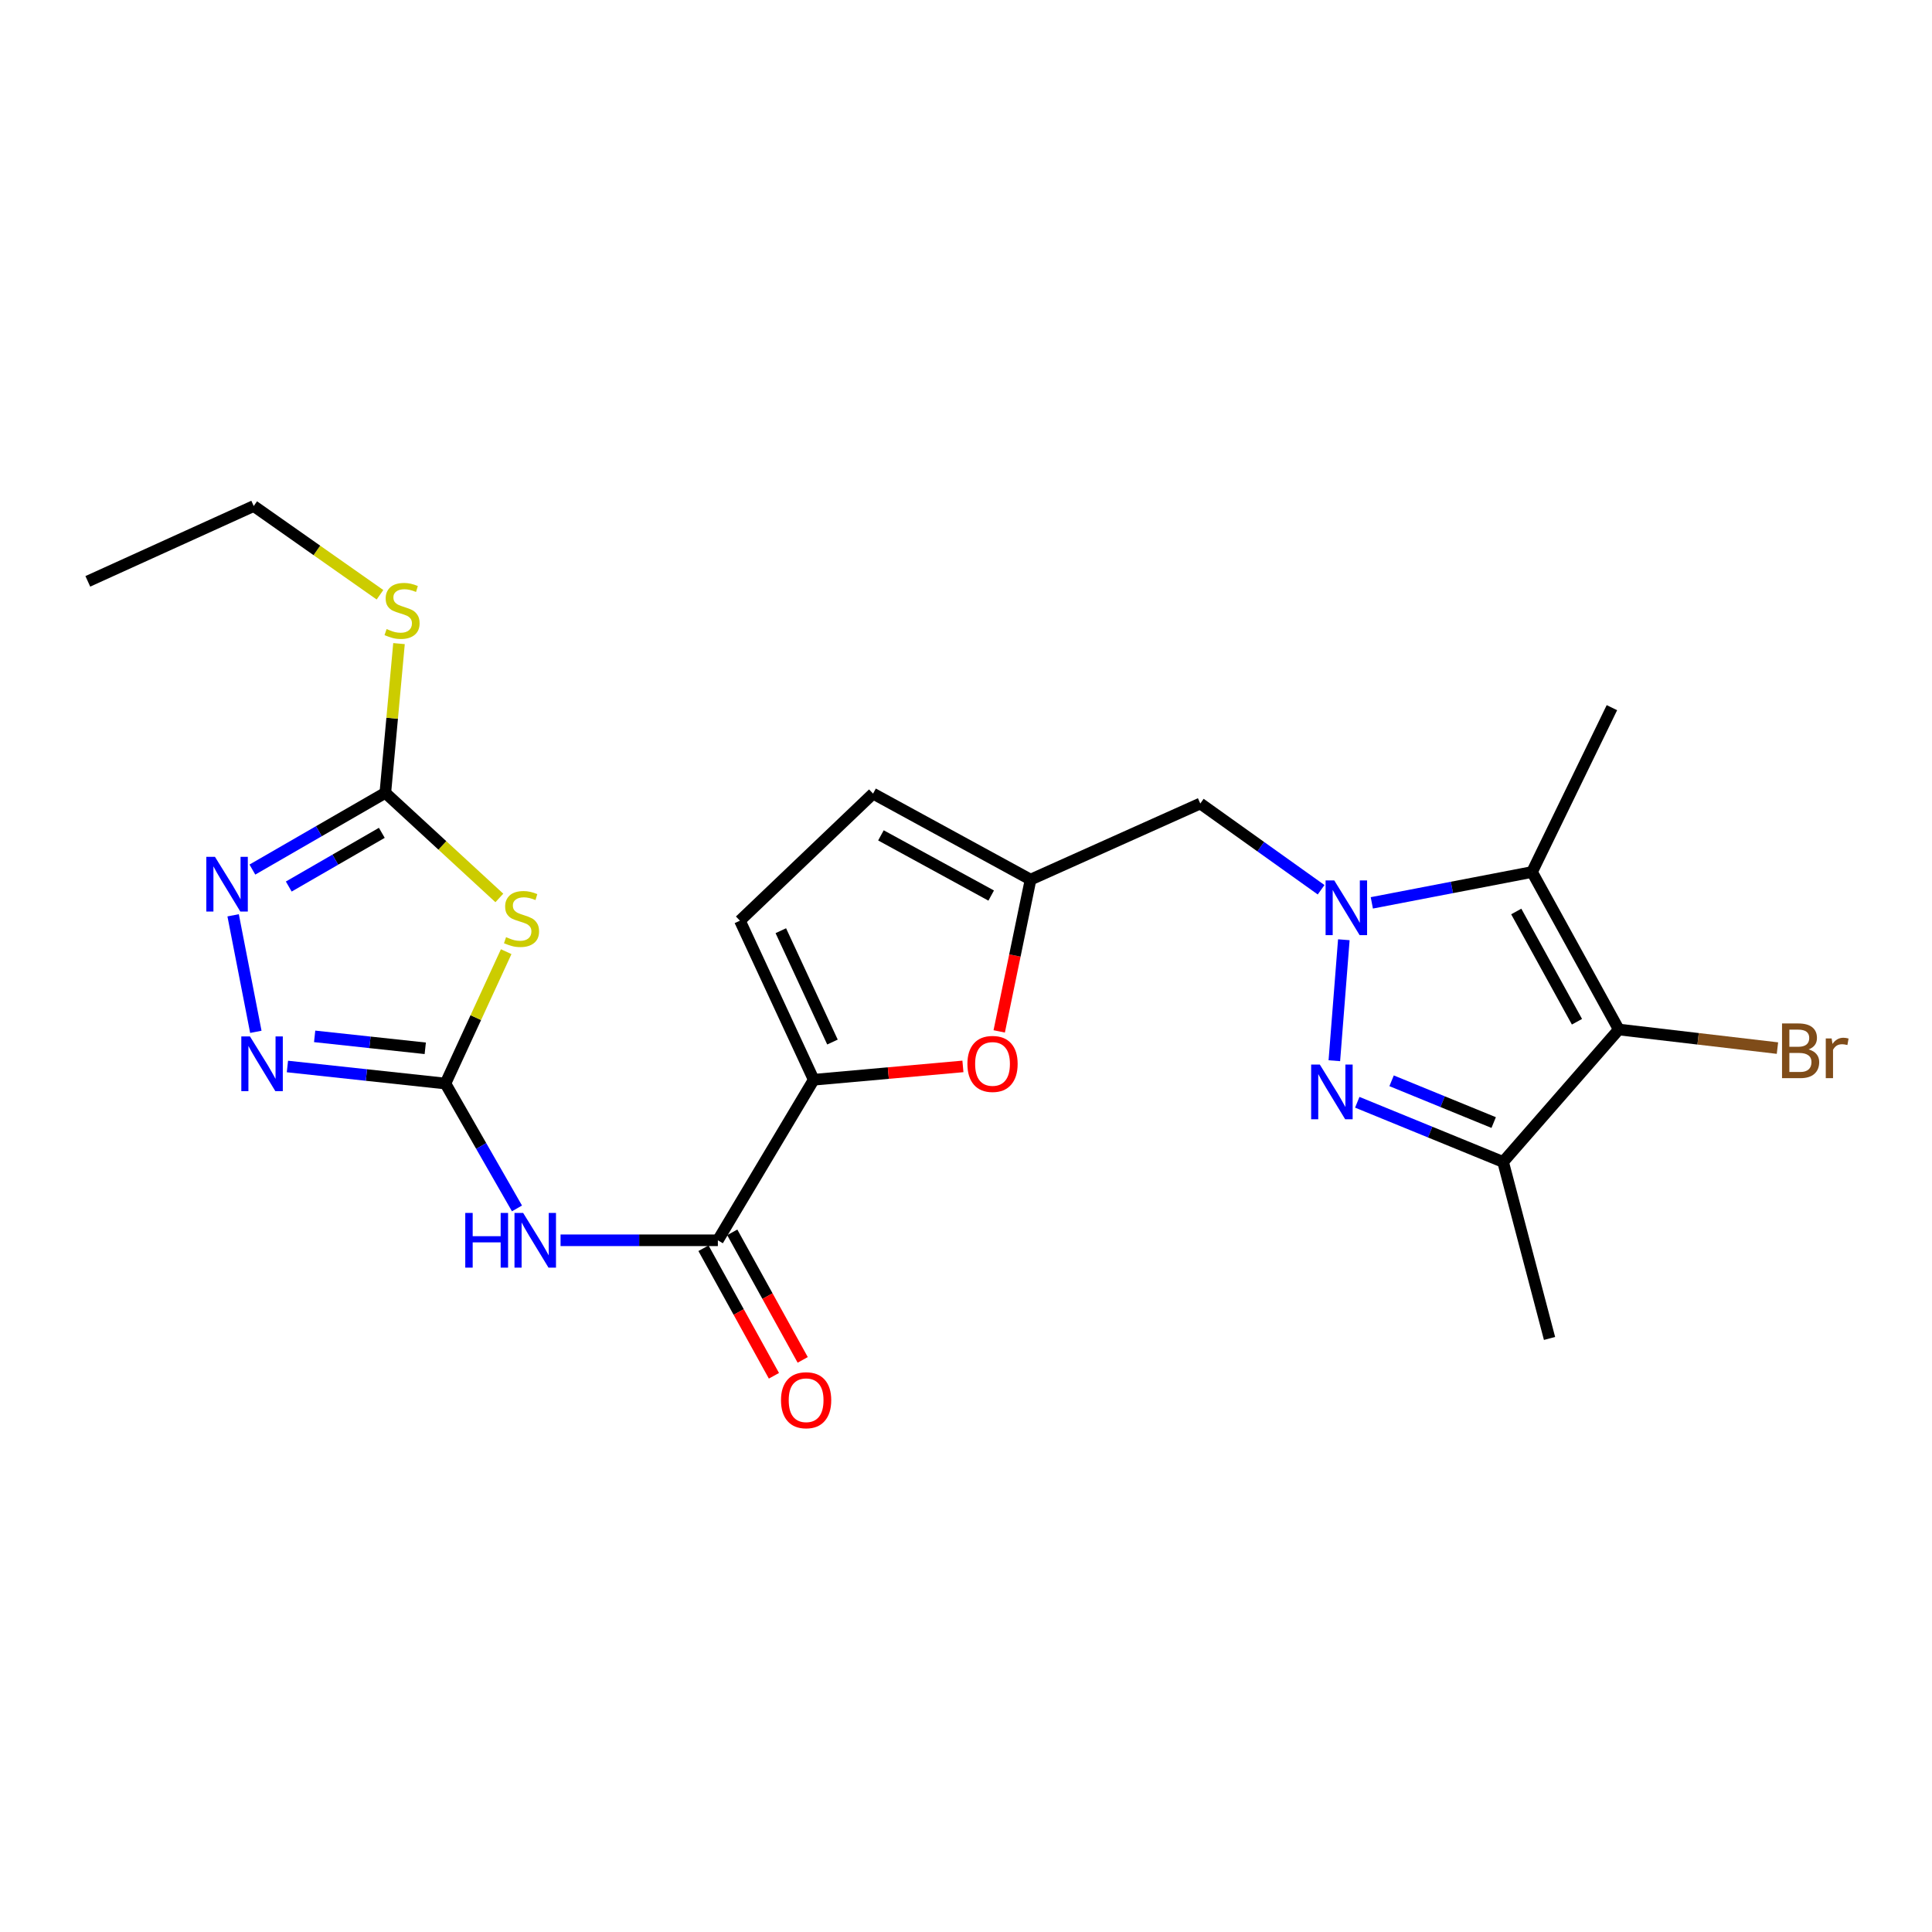 <?xml version='1.0' encoding='iso-8859-1'?>
<svg version='1.1' baseProfile='full'
              xmlns='http://www.w3.org/2000/svg'
                      xmlns:rdkit='http://www.rdkit.org/xml'
                      xmlns:xlink='http://www.w3.org/1999/xlink'
                  xml:space='preserve'
width='1000px' height='1000px' viewBox='0 0 1000 1000'>
<!-- END OF HEADER -->
<rect style='opacity:1.0;fill:#FFFFFF;stroke:none' width='1000' height='1000' x='0' y='0'> </rect>
<path class='bond-0' d='M 695.567,486.409 L 690.653,549.026' style='fill:none;fill-rule:evenodd;stroke:#0000FF;stroke-width:6px;stroke-linecap:butt;stroke-linejoin:miter;stroke-opacity:1' />
<path class='bond-1' d='M 710.052,467.32 L 751.516,459.335' style='fill:none;fill-rule:evenodd;stroke:#0000FF;stroke-width:6px;stroke-linecap:butt;stroke-linejoin:miter;stroke-opacity:1' />
<path class='bond-1' d='M 751.516,459.335 L 792.98,451.349' style='fill:none;fill-rule:evenodd;stroke:#000000;stroke-width:6px;stroke-linecap:butt;stroke-linejoin:miter;stroke-opacity:1' />
<path class='bond-14' d='M 683.803,460.536 L 652.534,438.217' style='fill:none;fill-rule:evenodd;stroke:#0000FF;stroke-width:6px;stroke-linecap:butt;stroke-linejoin:miter;stroke-opacity:1' />
<path class='bond-14' d='M 652.534,438.217 L 621.265,415.898' style='fill:none;fill-rule:evenodd;stroke:#000000;stroke-width:6px;stroke-linecap:butt;stroke-linejoin:miter;stroke-opacity:1' />
<path class='bond-5' d='M 702.521,570.534 L 740.263,585.975' style='fill:none;fill-rule:evenodd;stroke:#0000FF;stroke-width:6px;stroke-linecap:butt;stroke-linejoin:miter;stroke-opacity:1' />
<path class='bond-5' d='M 740.263,585.975 L 778.005,601.416' style='fill:none;fill-rule:evenodd;stroke:#000000;stroke-width:6px;stroke-linecap:butt;stroke-linejoin:miter;stroke-opacity:1' />
<path class='bond-5' d='M 720.287,559.417 L 746.707,570.226' style='fill:none;fill-rule:evenodd;stroke:#0000FF;stroke-width:6px;stroke-linecap:butt;stroke-linejoin:miter;stroke-opacity:1' />
<path class='bond-5' d='M 746.707,570.226 L 773.126,581.034' style='fill:none;fill-rule:evenodd;stroke:#000000;stroke-width:6px;stroke-linecap:butt;stroke-linejoin:miter;stroke-opacity:1' />
<path class='bond-2' d='M 792.98,451.349 L 837.875,532.868' style='fill:none;fill-rule:evenodd;stroke:#000000;stroke-width:6px;stroke-linecap:butt;stroke-linejoin:miter;stroke-opacity:1' />
<path class='bond-2' d='M 784.809,471.786 L 816.235,528.849' style='fill:none;fill-rule:evenodd;stroke:#000000;stroke-width:6px;stroke-linecap:butt;stroke-linejoin:miter;stroke-opacity:1' />
<path class='bond-20' d='M 792.98,451.349 L 834.321,366.286' style='fill:none;fill-rule:evenodd;stroke:#000000;stroke-width:6px;stroke-linecap:butt;stroke-linejoin:miter;stroke-opacity:1' />
<path class='bond-18' d='M 837.875,532.868 L 878.941,537.681' style='fill:none;fill-rule:evenodd;stroke:#000000;stroke-width:6px;stroke-linecap:butt;stroke-linejoin:miter;stroke-opacity:1' />
<path class='bond-18' d='M 878.941,537.681 L 920.006,542.495' style='fill:none;fill-rule:evenodd;stroke:#7F4C19;stroke-width:6px;stroke-linecap:butt;stroke-linejoin:miter;stroke-opacity:1' />
<path class='bond-24' d='M 837.875,532.868 L 778.005,601.416' style='fill:none;fill-rule:evenodd;stroke:#000000;stroke-width:6px;stroke-linecap:butt;stroke-linejoin:miter;stroke-opacity:1' />
<path class='bond-3' d='M 230.556,560.841 L 249.072,593.158' style='fill:none;fill-rule:evenodd;stroke:#000000;stroke-width:6px;stroke-linecap:butt;stroke-linejoin:miter;stroke-opacity:1' />
<path class='bond-3' d='M 249.072,593.158 L 267.587,625.474' style='fill:none;fill-rule:evenodd;stroke:#0000FF;stroke-width:6px;stroke-linecap:butt;stroke-linejoin:miter;stroke-opacity:1' />
<path class='bond-4' d='M 230.556,560.841 L 246.279,526.713' style='fill:none;fill-rule:evenodd;stroke:#000000;stroke-width:6px;stroke-linecap:butt;stroke-linejoin:miter;stroke-opacity:1' />
<path class='bond-4' d='M 246.279,526.713 L 262.001,492.585' style='fill:none;fill-rule:evenodd;stroke:#CCCC00;stroke-width:6px;stroke-linecap:butt;stroke-linejoin:miter;stroke-opacity:1' />
<path class='bond-7' d='M 230.556,560.841 L 189.662,556.43' style='fill:none;fill-rule:evenodd;stroke:#000000;stroke-width:6px;stroke-linecap:butt;stroke-linejoin:miter;stroke-opacity:1' />
<path class='bond-7' d='M 189.662,556.43 L 148.769,552.019' style='fill:none;fill-rule:evenodd;stroke:#0000FF;stroke-width:6px;stroke-linecap:butt;stroke-linejoin:miter;stroke-opacity:1' />
<path class='bond-7' d='M 220.113,542.599 L 191.487,539.511' style='fill:none;fill-rule:evenodd;stroke:#000000;stroke-width:6px;stroke-linecap:butt;stroke-linejoin:miter;stroke-opacity:1' />
<path class='bond-7' d='M 191.487,539.511 L 162.862,536.424' style='fill:none;fill-rule:evenodd;stroke:#0000FF;stroke-width:6px;stroke-linecap:butt;stroke-linejoin:miter;stroke-opacity:1' />
<path class='bond-8' d='M 258.463,464.774 L 228.954,437.576' style='fill:none;fill-rule:evenodd;stroke:#CCCC00;stroke-width:6px;stroke-linecap:butt;stroke-linejoin:miter;stroke-opacity:1' />
<path class='bond-8' d='M 228.954,437.576 L 199.444,410.377' style='fill:none;fill-rule:evenodd;stroke:#000000;stroke-width:6px;stroke-linecap:butt;stroke-linejoin:miter;stroke-opacity:1' />
<path class='bond-21' d='M 778.005,601.416 L 802.037,692.785' style='fill:none;fill-rule:evenodd;stroke:#000000;stroke-width:6px;stroke-linecap:butt;stroke-linejoin:miter;stroke-opacity:1' />
<path class='bond-6' d='M 290.143,641.972 L 330.855,641.972' style='fill:none;fill-rule:evenodd;stroke:#0000FF;stroke-width:6px;stroke-linecap:butt;stroke-linejoin:miter;stroke-opacity:1' />
<path class='bond-6' d='M 330.855,641.972 L 371.566,641.972' style='fill:none;fill-rule:evenodd;stroke:#000000;stroke-width:6px;stroke-linecap:butt;stroke-linejoin:miter;stroke-opacity:1' />
<path class='bond-9' d='M 132.421,534.075 L 120.668,473.761' style='fill:none;fill-rule:evenodd;stroke:#0000FF;stroke-width:6px;stroke-linecap:butt;stroke-linejoin:miter;stroke-opacity:1' />
<path class='bond-19' d='M 199.444,410.377 L 202.984,371.754' style='fill:none;fill-rule:evenodd;stroke:#000000;stroke-width:6px;stroke-linecap:butt;stroke-linejoin:miter;stroke-opacity:1' />
<path class='bond-19' d='M 202.984,371.754 L 206.523,333.131' style='fill:none;fill-rule:evenodd;stroke:#CCCC00;stroke-width:6px;stroke-linecap:butt;stroke-linejoin:miter;stroke-opacity:1' />
<path class='bond-26' d='M 199.444,410.377 L 165.039,430.234' style='fill:none;fill-rule:evenodd;stroke:#000000;stroke-width:6px;stroke-linecap:butt;stroke-linejoin:miter;stroke-opacity:1' />
<path class='bond-26' d='M 165.039,430.234 L 130.633,450.092' style='fill:none;fill-rule:evenodd;stroke:#0000FF;stroke-width:6px;stroke-linecap:butt;stroke-linejoin:miter;stroke-opacity:1' />
<path class='bond-26' d='M 197.629,431.072 L 173.545,444.972' style='fill:none;fill-rule:evenodd;stroke:#000000;stroke-width:6px;stroke-linecap:butt;stroke-linejoin:miter;stroke-opacity:1' />
<path class='bond-26' d='M 173.545,444.972 L 149.461,458.872' style='fill:none;fill-rule:evenodd;stroke:#0000FF;stroke-width:6px;stroke-linecap:butt;stroke-linejoin:miter;stroke-opacity:1' />
<path class='bond-10' d='M 421.179,558.875 L 459.793,555.423' style='fill:none;fill-rule:evenodd;stroke:#000000;stroke-width:6px;stroke-linecap:butt;stroke-linejoin:miter;stroke-opacity:1' />
<path class='bond-10' d='M 459.793,555.423 L 498.407,551.972' style='fill:none;fill-rule:evenodd;stroke:#FF0000;stroke-width:6px;stroke-linecap:butt;stroke-linejoin:miter;stroke-opacity:1' />
<path class='bond-11' d='M 421.179,558.875 L 371.566,641.972' style='fill:none;fill-rule:evenodd;stroke:#000000;stroke-width:6px;stroke-linecap:butt;stroke-linejoin:miter;stroke-opacity:1' />
<path class='bond-25' d='M 421.179,558.875 L 382.986,476.543' style='fill:none;fill-rule:evenodd;stroke:#000000;stroke-width:6px;stroke-linecap:butt;stroke-linejoin:miter;stroke-opacity:1' />
<path class='bond-25' d='M 430.886,539.364 L 404.152,481.732' style='fill:none;fill-rule:evenodd;stroke:#000000;stroke-width:6px;stroke-linecap:butt;stroke-linejoin:miter;stroke-opacity:1' />
<path class='bond-17' d='M 364.119,646.086 L 382.351,679.095' style='fill:none;fill-rule:evenodd;stroke:#000000;stroke-width:6px;stroke-linecap:butt;stroke-linejoin:miter;stroke-opacity:1' />
<path class='bond-17' d='M 382.351,679.095 L 400.584,712.104' style='fill:none;fill-rule:evenodd;stroke:#FF0000;stroke-width:6px;stroke-linecap:butt;stroke-linejoin:miter;stroke-opacity:1' />
<path class='bond-17' d='M 379.014,637.858 L 397.247,670.867' style='fill:none;fill-rule:evenodd;stroke:#000000;stroke-width:6px;stroke-linecap:butt;stroke-linejoin:miter;stroke-opacity:1' />
<path class='bond-17' d='M 397.247,670.867 L 415.479,703.876' style='fill:none;fill-rule:evenodd;stroke:#FF0000;stroke-width:6px;stroke-linecap:butt;stroke-linejoin:miter;stroke-opacity:1' />
<path class='bond-12' d='M 517.191,533.849 L 525.306,494.566' style='fill:none;fill-rule:evenodd;stroke:#FF0000;stroke-width:6px;stroke-linecap:butt;stroke-linejoin:miter;stroke-opacity:1' />
<path class='bond-12' d='M 525.306,494.566 L 533.422,455.282' style='fill:none;fill-rule:evenodd;stroke:#000000;stroke-width:6px;stroke-linecap:butt;stroke-linejoin:miter;stroke-opacity:1' />
<path class='bond-13' d='M 533.422,455.282 L 621.265,415.898' style='fill:none;fill-rule:evenodd;stroke:#000000;stroke-width:6px;stroke-linecap:butt;stroke-linejoin:miter;stroke-opacity:1' />
<path class='bond-16' d='M 533.422,455.282 L 451.894,410.774' style='fill:none;fill-rule:evenodd;stroke:#000000;stroke-width:6px;stroke-linecap:butt;stroke-linejoin:miter;stroke-opacity:1' />
<path class='bond-16' d='M 513.039,463.542 L 455.969,432.386' style='fill:none;fill-rule:evenodd;stroke:#000000;stroke-width:6px;stroke-linecap:butt;stroke-linejoin:miter;stroke-opacity:1' />
<path class='bond-15' d='M 382.986,476.543 L 451.894,410.774' style='fill:none;fill-rule:evenodd;stroke:#000000;stroke-width:6px;stroke-linecap:butt;stroke-linejoin:miter;stroke-opacity:1' />
<path class='bond-22' d='M 196.678,307.849 L 164,284.883' style='fill:none;fill-rule:evenodd;stroke:#CCCC00;stroke-width:6px;stroke-linecap:butt;stroke-linejoin:miter;stroke-opacity:1' />
<path class='bond-22' d='M 164,284.883 L 131.322,261.918' style='fill:none;fill-rule:evenodd;stroke:#000000;stroke-width:6px;stroke-linecap:butt;stroke-linejoin:miter;stroke-opacity:1' />
<path class='bond-23' d='M 131.322,261.918 L 45.455,300.904' style='fill:none;fill-rule:evenodd;stroke:#000000;stroke-width:6px;stroke-linecap:butt;stroke-linejoin:miter;stroke-opacity:1' />
<path  class='atom-0' d='M 690.605 455.699
L 699.885 470.699
Q 700.805 472.179, 702.285 474.859
Q 703.765 477.539, 703.845 477.699
L 703.845 455.699
L 707.605 455.699
L 707.605 484.019
L 703.725 484.019
L 693.765 467.619
Q 692.605 465.699, 691.365 463.499
Q 690.165 461.299, 689.805 460.619
L 689.805 484.019
L 686.125 484.019
L 686.125 455.699
L 690.605 455.699
' fill='#0000FF'/>
<path  class='atom-1' d='M 683.127 551.001
L 692.407 566.001
Q 693.327 567.481, 694.807 570.161
Q 696.287 572.841, 696.367 573.001
L 696.367 551.001
L 700.127 551.001
L 700.127 579.321
L 696.247 579.321
L 686.287 562.921
Q 685.127 561.001, 683.887 558.801
Q 682.687 556.601, 682.327 555.921
L 682.327 579.321
L 678.647 579.321
L 678.647 551.001
L 683.127 551.001
' fill='#0000FF'/>
<path  class='atom-5' d='M 261.94 485.072
Q 262.26 485.192, 263.58 485.752
Q 264.9 486.312, 266.34 486.672
Q 267.82 486.992, 269.26 486.992
Q 271.94 486.992, 273.5 485.712
Q 275.06 484.392, 275.06 482.112
Q 275.06 480.552, 274.26 479.592
Q 273.5 478.632, 272.3 478.112
Q 271.1 477.592, 269.1 476.992
Q 266.58 476.232, 265.06 475.512
Q 263.58 474.792, 262.5 473.272
Q 261.46 471.752, 261.46 469.192
Q 261.46 465.632, 263.86 463.432
Q 266.3 461.232, 271.1 461.232
Q 274.38 461.232, 278.1 462.792
L 277.18 465.872
Q 273.78 464.472, 271.22 464.472
Q 268.46 464.472, 266.94 465.632
Q 265.42 466.752, 265.46 468.712
Q 265.46 470.232, 266.22 471.152
Q 267.02 472.072, 268.14 472.592
Q 269.3 473.112, 271.22 473.712
Q 273.78 474.512, 275.3 475.312
Q 276.82 476.112, 277.9 477.752
Q 279.02 479.352, 279.02 482.112
Q 279.02 486.032, 276.38 488.152
Q 273.78 490.232, 269.42 490.232
Q 266.9 490.232, 264.98 489.672
Q 263.1 489.152, 260.86 488.232
L 261.94 485.072
' fill='#CCCC00'/>
<path  class='atom-7' d='M 240.82 627.812
L 244.66 627.812
L 244.66 639.852
L 259.14 639.852
L 259.14 627.812
L 262.98 627.812
L 262.98 656.132
L 259.14 656.132
L 259.14 643.052
L 244.66 643.052
L 244.66 656.132
L 240.82 656.132
L 240.82 627.812
' fill='#0000FF'/>
<path  class='atom-7' d='M 270.78 627.812
L 280.06 642.812
Q 280.98 644.292, 282.46 646.972
Q 283.94 649.652, 284.02 649.812
L 284.02 627.812
L 287.78 627.812
L 287.78 656.132
L 283.9 656.132
L 273.94 639.732
Q 272.78 637.812, 271.54 635.612
Q 270.34 633.412, 269.98 632.732
L 269.98 656.132
L 266.3 656.132
L 266.3 627.812
L 270.78 627.812
' fill='#0000FF'/>
<path  class='atom-8' d='M 129.382 536.443
L 138.662 551.443
Q 139.582 552.923, 141.062 555.603
Q 142.542 558.283, 142.622 558.443
L 142.622 536.443
L 146.382 536.443
L 146.382 564.763
L 142.502 564.763
L 132.542 548.363
Q 131.382 546.443, 130.142 544.243
Q 128.942 542.043, 128.582 541.363
L 128.582 564.763
L 124.902 564.763
L 124.902 536.443
L 129.382 536.443
' fill='#0000FF'/>
<path  class='atom-10' d='M 111.269 443.495
L 120.549 458.495
Q 121.469 459.975, 122.949 462.655
Q 124.429 465.335, 124.509 465.495
L 124.509 443.495
L 128.269 443.495
L 128.269 471.815
L 124.389 471.815
L 114.429 455.415
Q 113.269 453.495, 112.029 451.295
Q 110.829 449.095, 110.469 448.415
L 110.469 471.815
L 106.789 471.815
L 106.789 443.495
L 111.269 443.495
' fill='#0000FF'/>
<path  class='atom-13' d='M 500.73 550.683
Q 500.73 543.883, 504.09 540.083
Q 507.45 536.283, 513.73 536.283
Q 520.01 536.283, 523.37 540.083
Q 526.73 543.883, 526.73 550.683
Q 526.73 557.563, 523.33 561.483
Q 519.93 565.363, 513.73 565.363
Q 507.49 565.363, 504.09 561.483
Q 500.73 557.603, 500.73 550.683
M 513.73 562.163
Q 518.05 562.163, 520.37 559.283
Q 522.73 556.363, 522.73 550.683
Q 522.73 545.123, 520.37 542.323
Q 518.05 539.483, 513.73 539.483
Q 509.41 539.483, 507.05 542.283
Q 504.73 545.083, 504.73 550.683
Q 504.73 556.403, 507.05 559.283
Q 509.41 562.163, 513.73 562.163
' fill='#FF0000'/>
<path  class='atom-18' d='M 404.246 724.752
Q 404.246 717.952, 407.606 714.152
Q 410.966 710.352, 417.246 710.352
Q 423.526 710.352, 426.886 714.152
Q 430.246 717.952, 430.246 724.752
Q 430.246 731.632, 426.846 735.552
Q 423.446 739.432, 417.246 739.432
Q 411.006 739.432, 407.606 735.552
Q 404.246 731.672, 404.246 724.752
M 417.246 736.232
Q 421.566 736.232, 423.886 733.352
Q 426.246 730.432, 426.246 724.752
Q 426.246 719.192, 423.886 716.392
Q 421.566 713.552, 417.246 713.552
Q 412.926 713.552, 410.566 716.352
Q 408.246 719.152, 408.246 724.752
Q 408.246 730.472, 410.566 733.352
Q 412.926 736.232, 417.246 736.232
' fill='#FF0000'/>
<path  class='atom-19' d='M 936.135 543.18
Q 938.855 543.94, 940.215 545.62
Q 941.615 547.26, 941.615 549.7
Q 941.615 553.62, 939.095 555.86
Q 936.615 558.06, 931.895 558.06
L 922.375 558.06
L 922.375 529.74
L 930.735 529.74
Q 935.575 529.74, 938.015 531.7
Q 940.455 533.66, 940.455 537.26
Q 940.455 541.54, 936.135 543.18
M 926.175 532.94
L 926.175 541.82
L 930.735 541.82
Q 933.535 541.82, 934.975 540.7
Q 936.455 539.54, 936.455 537.26
Q 936.455 532.94, 930.735 532.94
L 926.175 532.94
M 931.895 554.86
Q 934.655 554.86, 936.135 553.54
Q 937.615 552.22, 937.615 549.7
Q 937.615 547.38, 935.975 546.22
Q 934.375 545.02, 931.295 545.02
L 926.175 545.02
L 926.175 554.86
L 931.895 554.86
' fill='#7F4C19'/>
<path  class='atom-19' d='M 948.055 537.5
L 948.495 540.34
Q 950.655 537.14, 954.175 537.14
Q 955.295 537.14, 956.815 537.54
L 956.215 540.9
Q 954.495 540.5, 953.535 540.5
Q 951.855 540.5, 950.735 541.18
Q 949.655 541.82, 948.775 543.38
L 948.775 558.06
L 945.015 558.06
L 945.015 537.5
L 948.055 537.5
' fill='#7F4C19'/>
<path  class='atom-20' d='M 200.104 325.599
Q 200.424 325.719, 201.744 326.279
Q 203.064 326.839, 204.504 327.199
Q 205.984 327.519, 207.424 327.519
Q 210.104 327.519, 211.664 326.239
Q 213.224 324.919, 213.224 322.639
Q 213.224 321.079, 212.424 320.119
Q 211.664 319.159, 210.464 318.639
Q 209.264 318.119, 207.264 317.519
Q 204.744 316.759, 203.224 316.039
Q 201.744 315.319, 200.664 313.799
Q 199.624 312.279, 199.624 309.719
Q 199.624 306.159, 202.024 303.959
Q 204.464 301.759, 209.264 301.759
Q 212.544 301.759, 216.264 303.319
L 215.344 306.399
Q 211.944 304.999, 209.384 304.999
Q 206.624 304.999, 205.104 306.159
Q 203.584 307.279, 203.624 309.239
Q 203.624 310.759, 204.384 311.679
Q 205.184 312.599, 206.304 313.119
Q 207.464 313.639, 209.384 314.239
Q 211.944 315.039, 213.464 315.839
Q 214.984 316.639, 216.064 318.279
Q 217.184 319.879, 217.184 322.639
Q 217.184 326.559, 214.544 328.679
Q 211.944 330.759, 207.584 330.759
Q 205.064 330.759, 203.144 330.199
Q 201.264 329.679, 199.024 328.759
L 200.104 325.599
' fill='#CCCC00'/>
</svg>
